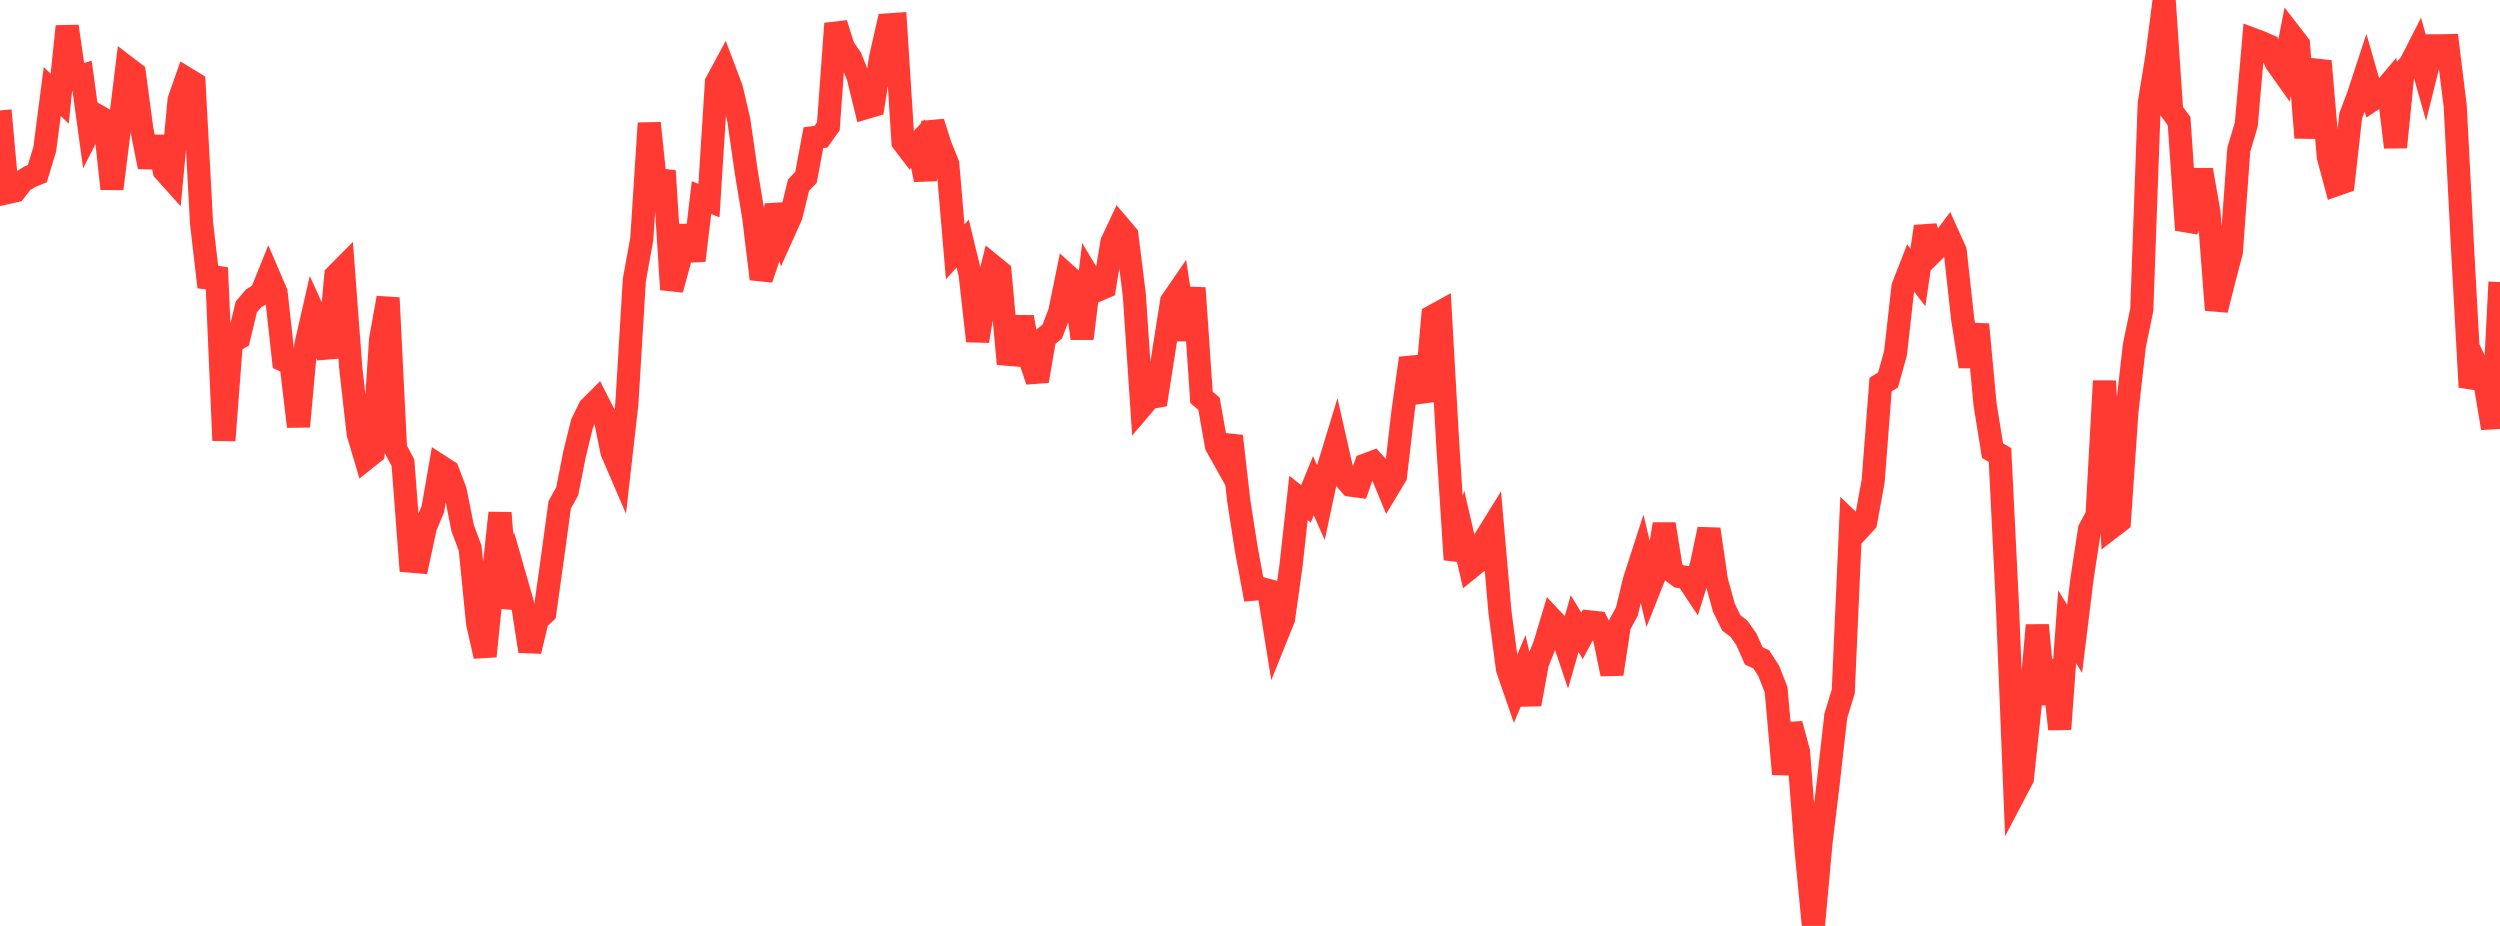 <?xml version="1.0" standalone="no"?>
<!DOCTYPE svg PUBLIC "-//W3C//DTD SVG 1.1//EN" "http://www.w3.org/Graphics/SVG/1.1/DTD/svg11.dtd">

<svg width="135" height="50" viewBox="0 0 135 50" preserveAspectRatio="none" 
  xmlns="http://www.w3.org/2000/svg"
  xmlns:xlink="http://www.w3.org/1999/xlink">


<polyline points="0.0, 5.963 0.403, 10.398 0.806, 10.309 1.209, 9.792 1.612, 9.541 2.015, 9.377 2.418, 8.049 2.821, 4.939 3.224, 5.333 3.627, 1.424 4.03, 4.222 4.433, 4.094 4.836, 7.03 5.239, 6.236 5.642, 6.465 6.045, 10.192 6.448, 6.941 6.851, 3.648 7.254, 3.956 7.657, 6.977 8.06, 9.012 8.463, 7.41 8.866, 9.211 9.269, 9.66 9.672, 5.403 10.075, 4.251 10.478, 4.497 10.881, 12.025 11.284, 15.498 11.687, 14.465 12.09, 23.783 12.493, 18.492 12.896, 18.255 13.299, 16.578 13.701, 16.104 14.104, 15.868 14.507, 14.866 14.91, 15.802 15.313, 19.454 15.716, 19.637 16.119, 23.031 16.522, 18.606 16.925, 16.842 17.328, 17.725 17.731, 19.31 18.134, 14.877 18.537, 14.472 18.94, 19.858 19.343, 23.424 19.746, 24.776 20.149, 24.456 20.552, 18.333 20.955, 16.084 21.358, 24.234 21.761, 24.99 22.164, 30.301 22.567, 30.335 22.97, 28.462 23.373, 27.495 23.776, 25.181 24.179, 25.441 24.582, 26.504 24.985, 28.525 25.388, 29.599 25.791, 33.663 26.194, 35.435 26.597, 31.455 27.0, 27.698 27.403, 32.815 27.806, 31.163 28.209, 32.568 28.612, 35.164 29.015, 33.472 29.418, 33.091 29.821, 30.216 30.224, 27.26 30.627, 26.539 31.03, 24.504 31.433, 22.861 31.836, 22.033 32.239, 21.631 32.642, 22.423 33.045, 24.402 33.448, 25.337 33.851, 21.795 34.254, 15.12 34.657, 12.903 35.06, 6.651 35.463, 10.55 35.866, 9.228 36.269, 15.634 36.672, 14.175 37.075, 12.213 37.478, 14.069 37.881, 10.67 38.284, 10.833 38.687, 4.455 39.09, 3.707 39.493, 4.775 39.896, 6.489 40.299, 9.287 40.701, 11.734 41.104, 15.061 41.507, 13.875 41.91, 11.07 42.313, 12.549 42.716, 11.654 43.119, 10.005 43.522, 9.575 43.925, 7.435 44.328, 7.383 44.731, 6.821 45.134, 1.274 45.537, 2.557 45.94, 3.145 46.343, 4.155 46.746, 5.813 47.149, 5.695 47.552, 3.111 47.955, 1.344 48.358, 1.316 48.761, 7.664 49.164, 8.19 49.567, 7.755 49.97, 9.707 50.373, 6.605 50.776, 7.865 51.179, 8.862 51.582, 13.597 51.985, 13.153 52.388, 14.815 52.791, 18.416 53.194, 15.977 53.597, 14.361 54.0, 14.691 54.403, 19.13 54.806, 19.162 55.209, 17.126 55.612, 19.366 56.015, 20.572 56.418, 18.236 56.821, 17.903 57.224, 16.861 57.627, 14.882 58.03, 15.246 58.433, 18.279 58.836, 15.006 59.239, 15.681 59.642, 15.509 60.045, 13.082 60.448, 12.223 60.851, 12.697 61.254, 15.931 61.657, 21.947 62.06, 21.474 62.463, 21.402 62.866, 18.822 63.269, 16.274 63.672, 15.688 64.075, 18.342 64.478, 15.554 64.881, 21.458 65.284, 21.799 65.687, 24.068 66.09, 24.787 66.493, 23.55 66.896, 27.064 67.299, 29.651 67.701, 31.814 68.104, 31.78 68.507, 31.891 68.91, 34.411 69.313, 33.411 69.716, 30.534 70.119, 26.886 70.522, 27.209 70.925, 26.227 71.328, 27.143 71.731, 25.262 72.134, 23.939 72.537, 25.725 72.94, 26.196 73.343, 26.249 73.746, 25.105 74.149, 24.954 74.552, 25.396 74.955, 26.37 75.358, 25.698 75.761, 22.232 76.164, 19.343 76.567, 20.538 76.97, 21.643 77.373, 17.079 77.776, 16.857 78.179, 24.003 78.582, 30.219 78.985, 28.905 79.388, 30.655 79.791, 30.329 80.194, 29.112 80.597, 28.46 81.0, 33.069 81.403, 36.117 81.806, 37.284 82.209, 36.317 82.612, 38.027 83.015, 35.829 83.418, 34.802 83.821, 33.461 84.224, 33.888 84.627, 35.086 85.03, 33.679 85.433, 34.335 85.836, 33.583 86.239, 33.627 86.642, 34.445 87.045, 36.398 87.448, 33.762 87.851, 33.024 88.254, 31.351 88.657, 30.103 89.06, 31.79 89.463, 30.775 89.866, 28.302 90.269, 30.827 90.672, 31.127 91.075, 31.185 91.478, 31.792 91.881, 30.491 92.284, 28.579 92.687, 31.348 93.09, 32.815 93.493, 33.643 93.896, 33.942 94.299, 34.513 94.701, 35.416 95.104, 35.602 95.507, 36.218 95.91, 37.243 96.313, 41.797 96.716, 39.099 97.119, 40.591 97.522, 45.842 97.925, 50.0 98.328, 45.56 98.731, 42.229 99.134, 38.655 99.537, 37.337 99.94, 28.235 100.343, 28.623 100.746, 28.188 101.149, 25.996 101.552, 20.765 101.955, 20.52 102.358, 19.069 102.761, 15.493 103.164, 14.457 103.567, 14.985 103.97, 12.234 104.373, 13.606 104.776, 13.208 105.179, 12.669 105.582, 13.559 105.985, 17.232 106.388, 19.788 106.791, 17.52 107.194, 21.84 107.597, 24.338 108.0, 24.569 108.403, 32.719 108.806, 42.801 109.209, 42.031 109.612, 38.263 110.015, 33.762 110.418, 38.012 110.821, 35.665 111.224, 39.371 111.627, 33.846 112.03, 34.497 112.433, 31.225 112.836, 28.588 113.239, 27.837 113.642, 20.572 114.045, 28.451 114.448, 28.142 114.851, 22.247 115.254, 18.67 115.657, 16.722 116.06, 5.575 116.463, 3.107 116.866, 0.0 117.269, 5.998 117.672, 6.539 118.075, 12.418 118.478, 11.479 118.881, 9.175 119.284, 11.476 119.687, 16.736 120.09, 15.132 120.493, 13.603 120.896, 8.076 121.299, 6.727 121.701, 2.145 122.104, 2.296 122.507, 2.475 122.91, 3.374 123.313, 3.942 123.716, 1.88 124.119, 2.402 124.522, 7.437 124.925, 3.77 125.328, 3.814 125.731, 8.47 126.134, 9.98 126.537, 9.839 126.94, 6.243 127.343, 5.185 127.746, 3.955 128.149, 5.36 128.552, 5.095 128.955, 4.617 129.358, 7.949 129.761, 3.905 130.164, 3.452 130.567, 2.662 130.97, 4.092 131.373, 2.476 131.776, 2.476 132.179, 2.466 132.582, 5.735 132.985, 13.528 133.388, 20.901 133.791, 19.849 134.194, 20.71 134.597, 23.12 135.0, 15.233" fill="none" stroke="#ff3a33" stroke-width="1.25"/>

</svg>